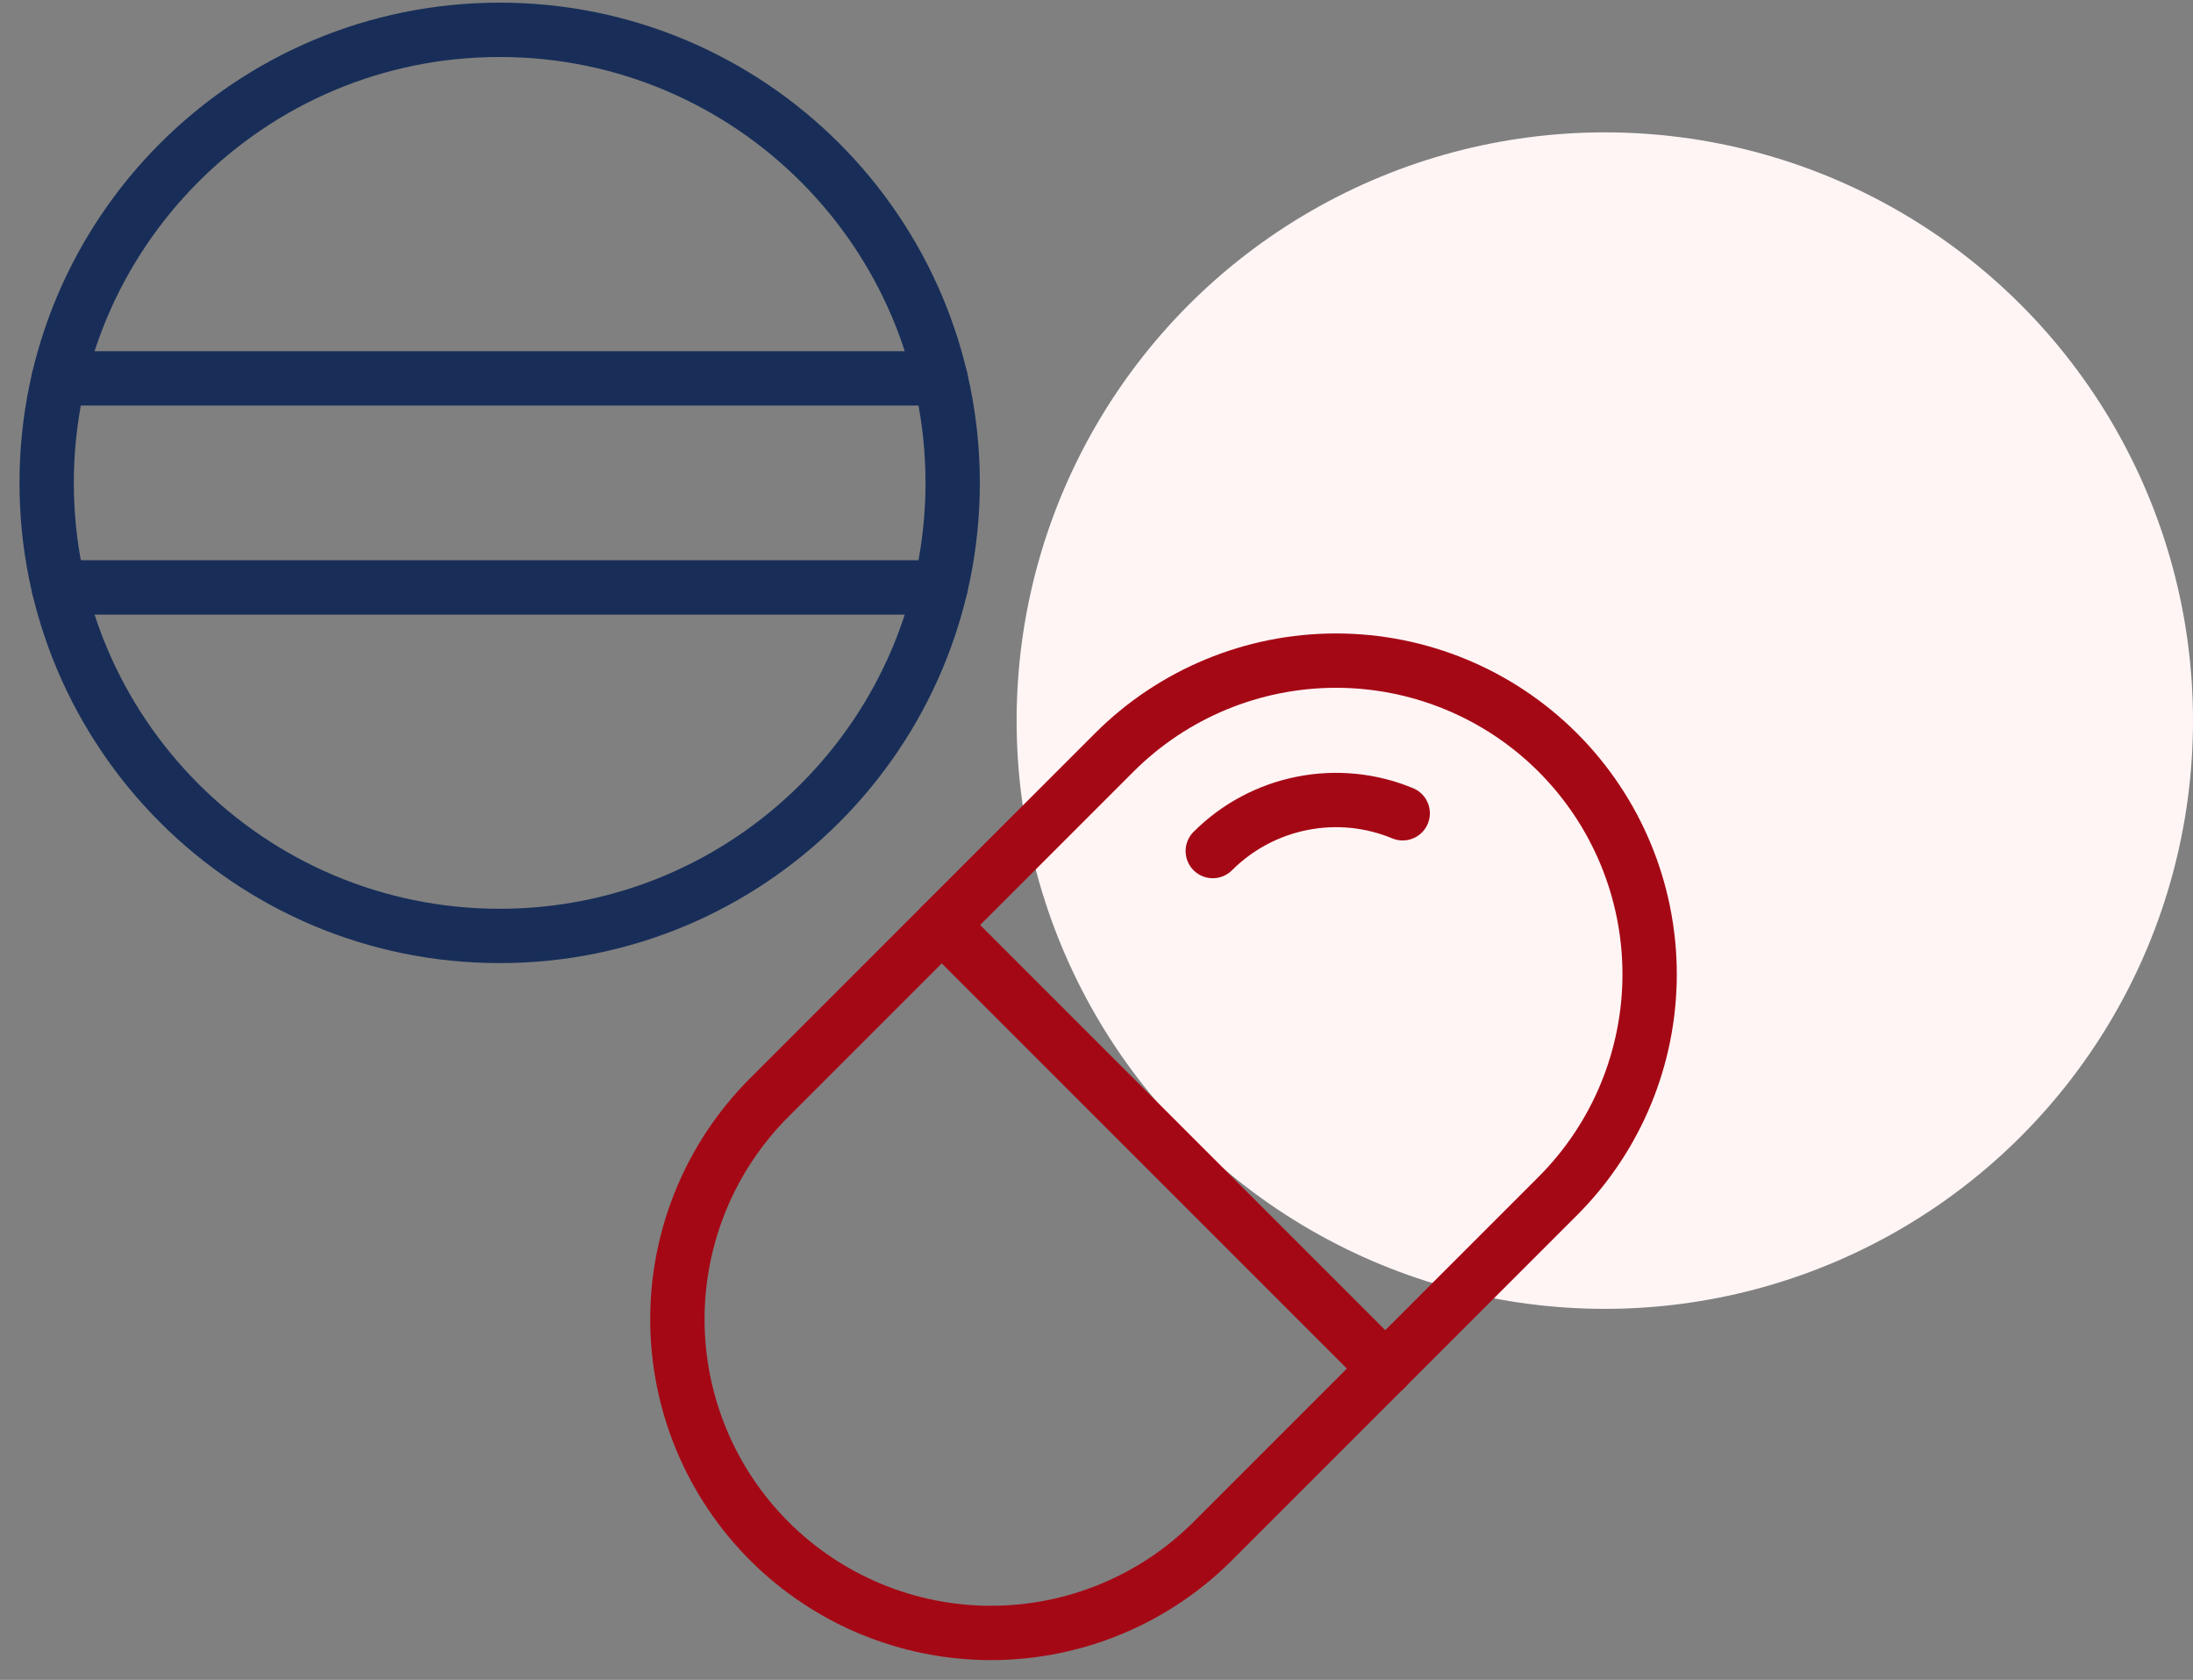 <svg xmlns="http://www.w3.org/2000/svg" width="94" height="72" viewBox="0 0 94 72" fill="none"><rect x="0" y="0" width="94" height="72" fill="#808080" stroke="none"/><circle cx="68.788" cy="30.885" r="25.212" fill="#FFF5F5"></circle><path d="M21.418 40.114C32.142 40.114 40.835 31.42 40.835 20.696C40.835 9.972 32.142 1.278 21.418 1.278C10.694 1.278 2 9.972 2 20.696C2 31.42 10.694 40.114 21.418 40.114Z" stroke="#182E59" stroke-width="2.329" stroke-linecap="round" stroke-linejoin="round"></path><path d="M51.984 66.05C49.463 68.571 46.044 69.987 42.478 69.987C38.913 69.987 35.494 68.571 32.973 66.05C30.452 63.529 29.035 60.109 29.035 56.544C29.035 52.979 30.452 49.559 32.973 47.038L47.76 32.251C50.281 29.73 53.7 28.314 57.266 28.314C60.831 28.314 64.251 29.73 66.772 32.251C69.293 34.772 70.709 38.191 70.709 41.757C70.709 45.322 69.293 48.741 66.772 51.262L51.984 66.05Z" stroke="#A50815" stroke-width="2.329" stroke-linecap="round" stroke-linejoin="round"></path><path d="M40.367 39.645L59.378 58.657" stroke="#A50815" stroke-width="2.329" stroke-linecap="round" stroke-linejoin="round"></path><path d="M51.984 36.476C53.029 35.431 54.36 34.72 55.809 34.432C57.258 34.143 58.76 34.291 60.125 34.857" stroke="#A50815" stroke-width="2.329" stroke-linecap="round" stroke-linejoin="round"></path><path d="M40.316 16.216H2.52" stroke="#182E59" stroke-width="2.329" stroke-linecap="round" stroke-linejoin="round"></path><path d="M2.52 25.177H40.316" stroke="#182E59" stroke-width="2.329" stroke-linecap="round" stroke-linejoin="round"></path></svg>